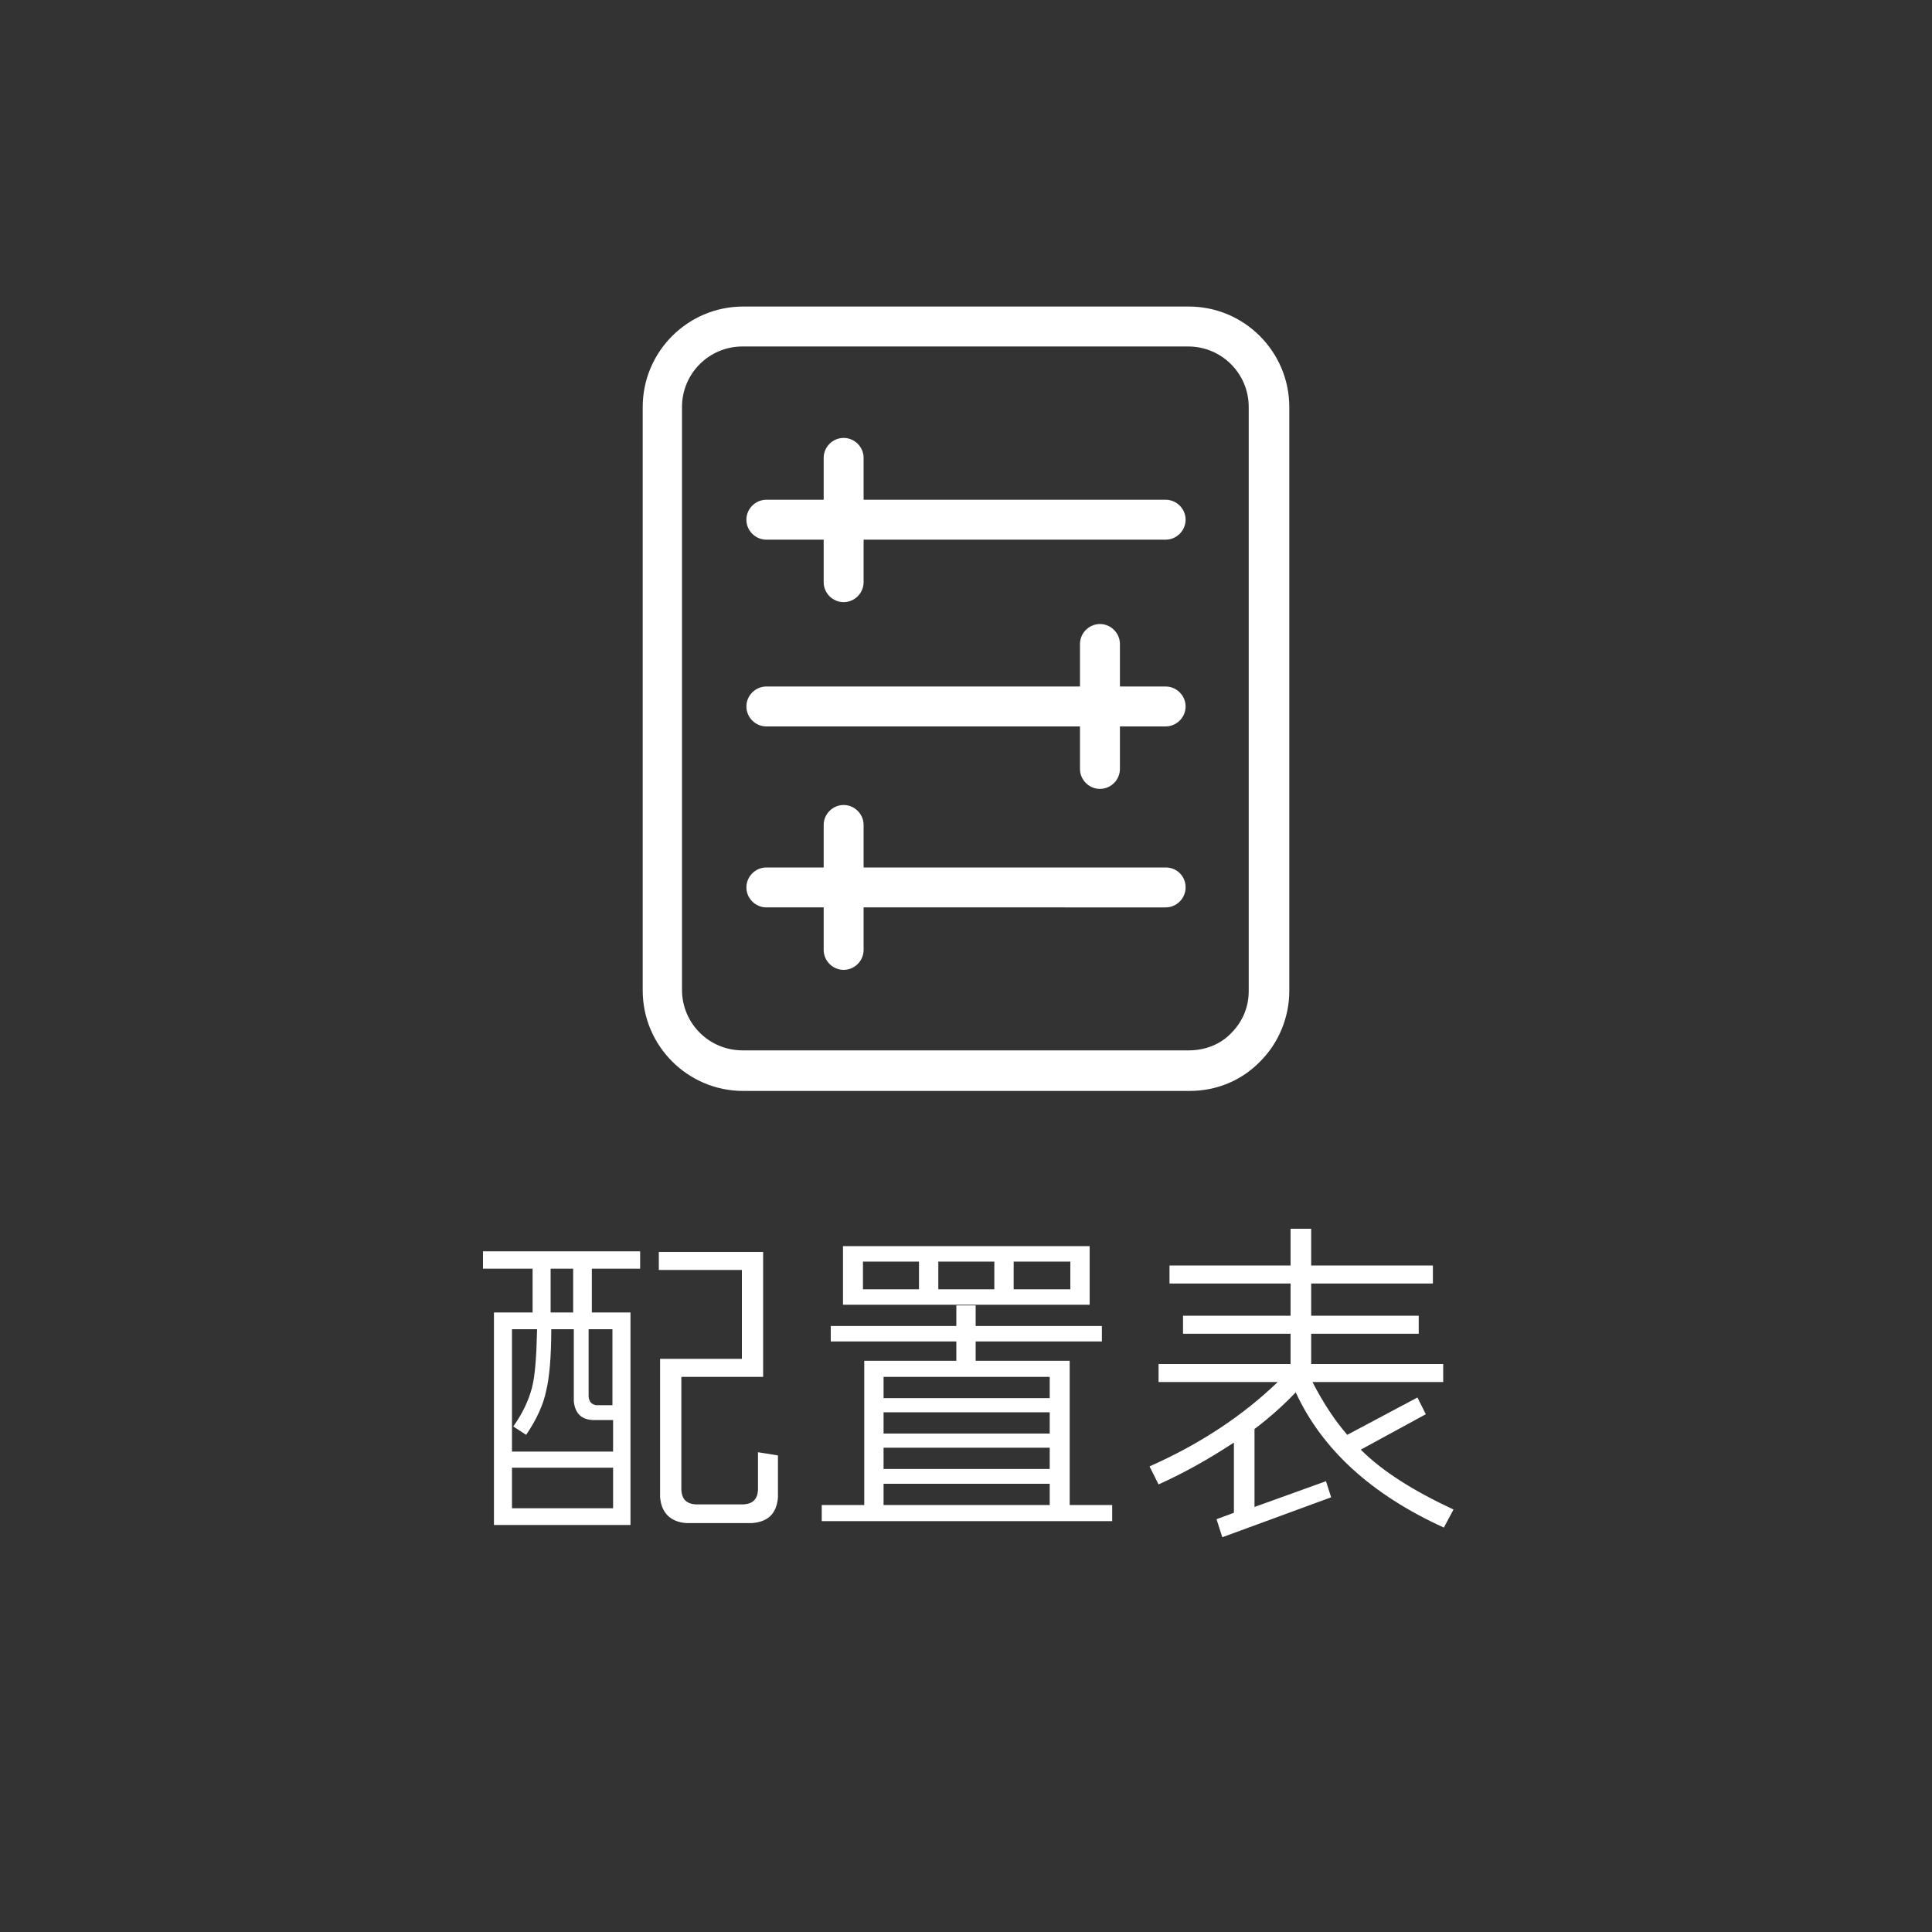 <?xml version="1.0" encoding="utf-8"?>
<!-- Generator: Adobe Illustrator 25.0.1, SVG Export Plug-In . SVG Version: 6.00 Build 0)  -->
<svg version="1.1" id="图层_1" xmlns="http://www.w3.org/2000/svg" xmlns:xlink="http://www.w3.org/1999/xlink" x="0px" y="0px"
	 viewBox="0 0 300 300" style="enable-background:new 0 0 300 300;" xml:space="preserve">
<rect x="0" y="0" width="300" height="300" fill="#333333" stroke="none"/>
<style type="text/css">
	.st0{enable-background:new    ;}
	.st1{fill:#FFFFFF;}
</style>
<g class="st0">
	<path class="st1" d="M97.9,203.8v33H76.7v-33h6V197H75v-2.7h24.4v2.7h-7.5v6.8H97.9z M79.5,206.4v19h15.7v-4.9h-3.2
		c-1.8-0.1-2.7-1.1-2.9-2.9v-11.2h-3.5c0,4.4-0.3,7.6-0.8,9.6c-0.4,2-1.4,4.3-3.1,6.8l-2-1.3c1.5-2.1,2.4-4.1,2.9-6
		c0.5-1.9,0.7-4.9,0.8-9.1H79.5z M79.5,234.2h15.7v-6.3H79.5V234.2z M85.5,197v6.8h3.5V197H85.5z M91.4,216.9
		c0.1,0.8,0.5,1.2,1.2,1.3h2.5v-11.8h-3.7v0.1V216.9z M102.4,211h12.8v-13.8h-12.9v-2.8h16.2v19.4h-12.7v17.6
		c0.1,1.4,0.8,2.1,2.2,2.2h7.5c1.4-0.1,2.1-0.8,2.2-2.2v-5.9l3.1,0.5v6.5c-0.2,2.5-1.5,3.8-4,4h-10.3c-2.4-0.2-3.8-1.6-4-4V211z"/>
	<path class="st1" d="M151.5,202.7v3.2h19.6v2.4h-19.6v3h14.6v22.4h6.6v2.5h-45.1v-2.5h6.6v-22.4h14.3v-3h-19.5v-2.4h19.5v-3.2
		H151.5z M130.9,193.5h38.3v9.1h-38.3V193.5z M134,195.9v4.3h8.7v-4.3H134z M137.2,213.8v3.3H163v-3.3H137.2z M137.2,219.3v3.3H163
		v-3.3H137.2z M137.2,224.8v3.3H163v-3.3H137.2z M137.2,230.4v3.3H163v-3.3H137.2z M145.7,195.9v4.3h8.7v-4.3H145.7z M166.2,195.9
		h-8.8v4.3h8.8V195.9z"/>
	<path class="st1" d="M206.7,232.5l-16.9,6.2l-0.9-2.8l2.7-1V224c-3.8,2.5-7.7,4.7-11.7,6.5l-1.4-2.8c7.9-3.5,14.5-7.9,19.9-13.1
		h-18.5v-2.8h20.5v-4.7h-16.7v-2.8h16.7v-5h-18.8v-2.8h18.8v-5.7h3.2v5.7h18.9v2.8h-18.9v5h16.7v2.8h-16.7v4.7h20.5v2.8h-20.3
		c1.7,3.3,3.5,6,5.4,8.2l10.9-5.8l1.3,2.6l-10.1,5.5c3.4,3.4,8.2,6.4,14.4,9.3l-1.5,2.8c-11.2-5.1-18.9-12.1-23-21
		c-1.8,1.9-3.9,3.8-6.4,5.7v12.1l11.1-4L206.7,232.5z"/>
</g>
<g>
	<path class="st1" d="M184.6,47.6h-69.2c-8.6,0-15.6,7-15.6,15.6v90.6c0,8.6,7,15.6,15.6,15.6h69.3c4.2,0,8.1-1.6,11-4.6
		c2.9-2.9,4.5-6.9,4.5-10.9V63.2C200.2,54.6,193.2,47.6,184.6,47.6z M193.9,153.9c0,2.4-0.9,4.7-2.7,6.5c-1.7,1.8-4.1,2.7-6.6,2.7
		h-69.3c-5.2,0-9.4-4.2-9.4-9.4V63.2c0-5.2,4.2-9.4,9.4-9.4h69.2c5.2,0,9.4,4.2,9.4,9.4L193.9,153.9L193.9,153.9z"/>
	<path class="st1" d="M181,77.6h-46.9v-6.5c0-1.7-1.4-3.1-3.1-3.1s-3.1,1.4-3.1,3.1v6.5H119c-1.7,0-3.1,1.4-3.1,3.1s1.4,3.1,3.1,3.1
		h8.9v6.6c0,1.7,1.4,3.1,3.1,3.1s3.1-1.4,3.1-3.1v-6.6H181c1.7,0,3.1-1.4,3.1-3.1S182.7,77.6,181,77.6z"/>
	<path class="st1" d="M181,106.6h-7.1V100c0-1.7-1.4-3.1-3.1-3.1s-3.1,1.4-3.1,3.1v6.6H119c-1.7,0-3.1,1.4-3.1,3.1s1.4,3.1,3.1,3.1
		h48.7v6.6c0,1.7,1.4,3.1,3.1,3.1s3.1-1.4,3.1-3.1v-6.6h7.1c1.7,0,3.1-1.4,3.1-3.1C184.1,108,182.7,106.6,181,106.6z"/>
	<path class="st1" d="M181,134.7h-46.9v-6.6c0-1.7-1.4-3.1-3.1-3.1s-3.1,1.4-3.1,3.1v6.6H119c-1.7,0-3.1,1.4-3.1,3.1
		c0,1.7,1.4,3.1,3.1,3.1h8.9v6.6c0,1.7,1.4,3.1,3.1,3.1s3.1-1.4,3.1-3.1v-6.6H181c1.7,0,3.1-1.4,3.1-3.1
		C184.1,136,182.7,134.7,181,134.7z"/>
</g>
</svg>
